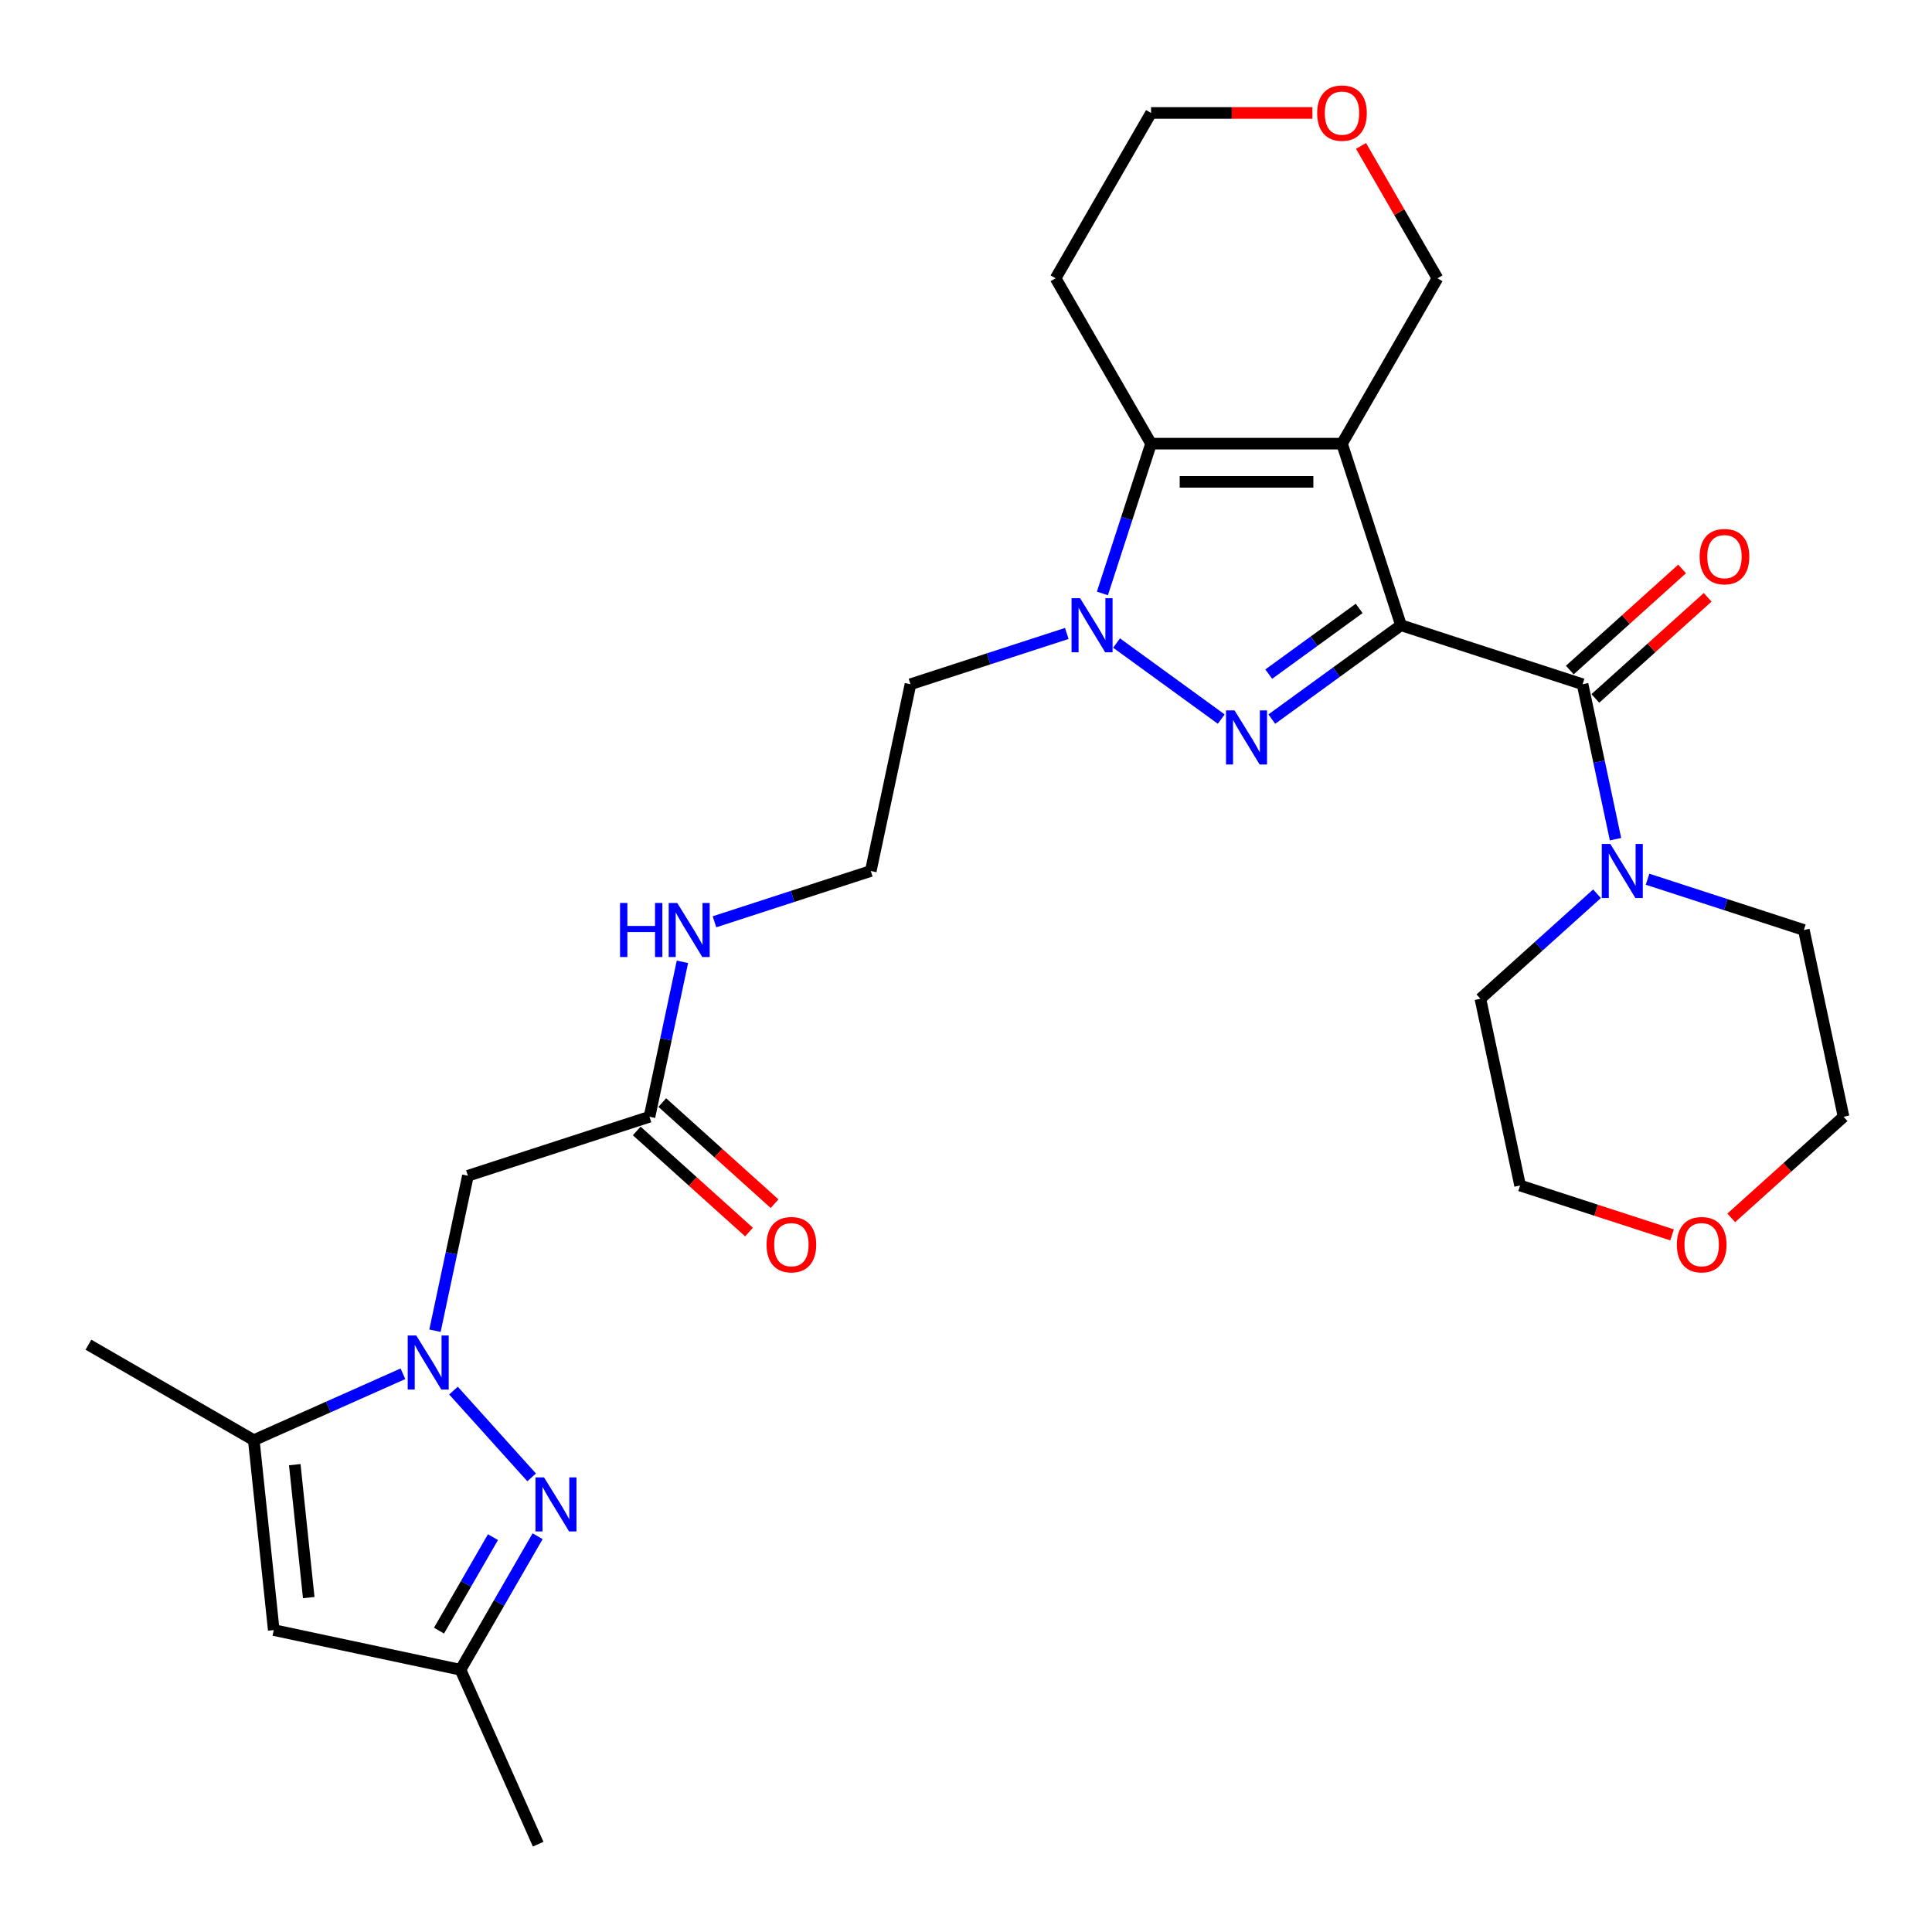 <?xml version='1.0' encoding='iso-8859-1'?>
<svg version='1.1' baseProfile='full'
              xmlns='http://www.w3.org/2000/svg'
                      xmlns:rdkit='http://www.rdkit.org/xml'
                      xmlns:xlink='http://www.w3.org/1999/xlink'
                  xml:space='preserve'
width='1000px' height='1000px' viewBox='0 0 1000 1000'>
<!-- END OF HEADER -->
<rect style='opacity:1.0;fill:#FFFFFF;stroke:none' width='1000' height='1000' x='0' y='0'> </rect>
<path class='bond-0' d='M 725.153,323.623 L 694.614,229.634' style='fill:none;fill-rule:evenodd;stroke:#000000;stroke-width:6px;stroke-linecap:butt;stroke-linejoin:miter;stroke-opacity:1' />
<path class='bond-1' d='M 725.153,323.623 L 691.719,347.914' style='fill:none;fill-rule:evenodd;stroke:#000000;stroke-width:6px;stroke-linecap:butt;stroke-linejoin:miter;stroke-opacity:1' />
<path class='bond-1' d='M 691.719,347.914 L 658.286,372.205' style='fill:none;fill-rule:evenodd;stroke:#0000FF;stroke-width:6px;stroke-linecap:butt;stroke-linejoin:miter;stroke-opacity:1' />
<path class='bond-1' d='M 703.505,314.92 L 680.102,331.923' style='fill:none;fill-rule:evenodd;stroke:#000000;stroke-width:6px;stroke-linecap:butt;stroke-linejoin:miter;stroke-opacity:1' />
<path class='bond-1' d='M 680.102,331.923 L 656.698,348.927' style='fill:none;fill-rule:evenodd;stroke:#0000FF;stroke-width:6px;stroke-linecap:butt;stroke-linejoin:miter;stroke-opacity:1' />
<path class='bond-5' d='M 725.153,323.623 L 819.141,354.162' style='fill:none;fill-rule:evenodd;stroke:#000000;stroke-width:6px;stroke-linecap:butt;stroke-linejoin:miter;stroke-opacity:1' />
<path class='bond-4' d='M 694.614,229.634 L 595.789,229.634' style='fill:none;fill-rule:evenodd;stroke:#000000;stroke-width:6px;stroke-linecap:butt;stroke-linejoin:miter;stroke-opacity:1' />
<path class='bond-4' d='M 679.79,249.399 L 610.612,249.399' style='fill:none;fill-rule:evenodd;stroke:#000000;stroke-width:6px;stroke-linecap:butt;stroke-linejoin:miter;stroke-opacity:1' />
<path class='bond-15' d='M 694.614,229.634 L 744.027,144.049' style='fill:none;fill-rule:evenodd;stroke:#000000;stroke-width:6px;stroke-linecap:butt;stroke-linejoin:miter;stroke-opacity:1' />
<path class='bond-2' d='M 632.117,372.205 L 577.93,332.836' style='fill:none;fill-rule:evenodd;stroke:#0000FF;stroke-width:6px;stroke-linecap:butt;stroke-linejoin:miter;stroke-opacity:1' />
<path class='bond-14' d='M 552.165,327.874 L 511.713,341.018' style='fill:none;fill-rule:evenodd;stroke:#0000FF;stroke-width:6px;stroke-linecap:butt;stroke-linejoin:miter;stroke-opacity:1' />
<path class='bond-14' d='M 511.713,341.018 L 471.261,354.162' style='fill:none;fill-rule:evenodd;stroke:#000000;stroke-width:6px;stroke-linecap:butt;stroke-linejoin:miter;stroke-opacity:1' />
<path class='bond-29' d='M 570.599,307.159 L 583.194,268.396' style='fill:none;fill-rule:evenodd;stroke:#0000FF;stroke-width:6px;stroke-linecap:butt;stroke-linejoin:miter;stroke-opacity:1' />
<path class='bond-29' d='M 583.194,268.396 L 595.789,229.634' style='fill:none;fill-rule:evenodd;stroke:#000000;stroke-width:6px;stroke-linecap:butt;stroke-linejoin:miter;stroke-opacity:1' />
<path class='bond-3' d='M 225.143,688.773 L 233.666,648.672' style='fill:none;fill-rule:evenodd;stroke:#0000FF;stroke-width:6px;stroke-linecap:butt;stroke-linejoin:miter;stroke-opacity:1' />
<path class='bond-3' d='M 233.666,648.672 L 242.19,608.571' style='fill:none;fill-rule:evenodd;stroke:#000000;stroke-width:6px;stroke-linecap:butt;stroke-linejoin:miter;stroke-opacity:1' />
<path class='bond-6' d='M 234.727,719.769 L 275.175,764.69' style='fill:none;fill-rule:evenodd;stroke:#0000FF;stroke-width:6px;stroke-linecap:butt;stroke-linejoin:miter;stroke-opacity:1' />
<path class='bond-7' d='M 208.559,711.062 L 169.96,728.248' style='fill:none;fill-rule:evenodd;stroke:#0000FF;stroke-width:6px;stroke-linecap:butt;stroke-linejoin:miter;stroke-opacity:1' />
<path class='bond-7' d='M 169.96,728.248 L 131.361,745.433' style='fill:none;fill-rule:evenodd;stroke:#000000;stroke-width:6px;stroke-linecap:butt;stroke-linejoin:miter;stroke-opacity:1' />
<path class='bond-17' d='M 595.789,229.634 L 546.376,144.049' style='fill:none;fill-rule:evenodd;stroke:#000000;stroke-width:6px;stroke-linecap:butt;stroke-linejoin:miter;stroke-opacity:1' />
<path class='bond-10' d='M 819.141,354.162 L 827.665,394.262' style='fill:none;fill-rule:evenodd;stroke:#000000;stroke-width:6px;stroke-linecap:butt;stroke-linejoin:miter;stroke-opacity:1' />
<path class='bond-10' d='M 827.665,394.262 L 836.189,434.363' style='fill:none;fill-rule:evenodd;stroke:#0000FF;stroke-width:6px;stroke-linecap:butt;stroke-linejoin:miter;stroke-opacity:1' />
<path class='bond-13' d='M 825.754,361.506 L 854.816,335.338' style='fill:none;fill-rule:evenodd;stroke:#000000;stroke-width:6px;stroke-linecap:butt;stroke-linejoin:miter;stroke-opacity:1' />
<path class='bond-13' d='M 854.816,335.338 L 883.878,309.171' style='fill:none;fill-rule:evenodd;stroke:#FF0000;stroke-width:6px;stroke-linecap:butt;stroke-linejoin:miter;stroke-opacity:1' />
<path class='bond-13' d='M 812.529,346.817 L 841.591,320.65' style='fill:none;fill-rule:evenodd;stroke:#000000;stroke-width:6px;stroke-linecap:butt;stroke-linejoin:miter;stroke-opacity:1' />
<path class='bond-13' d='M 841.591,320.65 L 870.652,294.483' style='fill:none;fill-rule:evenodd;stroke:#FF0000;stroke-width:6px;stroke-linecap:butt;stroke-linejoin:miter;stroke-opacity:1' />
<path class='bond-11' d='M 278.264,795.143 L 258.311,829.703' style='fill:none;fill-rule:evenodd;stroke:#0000FF;stroke-width:6px;stroke-linecap:butt;stroke-linejoin:miter;stroke-opacity:1' />
<path class='bond-11' d='M 258.311,829.703 L 238.357,864.264' style='fill:none;fill-rule:evenodd;stroke:#000000;stroke-width:6px;stroke-linecap:butt;stroke-linejoin:miter;stroke-opacity:1' />
<path class='bond-11' d='M 255.161,795.628 L 241.194,819.821' style='fill:none;fill-rule:evenodd;stroke:#0000FF;stroke-width:6px;stroke-linecap:butt;stroke-linejoin:miter;stroke-opacity:1' />
<path class='bond-11' d='M 241.194,819.821 L 227.226,844.013' style='fill:none;fill-rule:evenodd;stroke:#000000;stroke-width:6px;stroke-linecap:butt;stroke-linejoin:miter;stroke-opacity:1' />
<path class='bond-8' d='M 131.361,745.433 L 141.692,843.717' style='fill:none;fill-rule:evenodd;stroke:#000000;stroke-width:6px;stroke-linecap:butt;stroke-linejoin:miter;stroke-opacity:1' />
<path class='bond-8' d='M 152.568,758.109 L 159.799,826.908' style='fill:none;fill-rule:evenodd;stroke:#000000;stroke-width:6px;stroke-linecap:butt;stroke-linejoin:miter;stroke-opacity:1' />
<path class='bond-24' d='M 131.361,745.433 L 45.776,696.02' style='fill:none;fill-rule:evenodd;stroke:#000000;stroke-width:6px;stroke-linecap:butt;stroke-linejoin:miter;stroke-opacity:1' />
<path class='bond-32' d='M 141.692,843.717 L 238.357,864.264' style='fill:none;fill-rule:evenodd;stroke:#000000;stroke-width:6px;stroke-linecap:butt;stroke-linejoin:miter;stroke-opacity:1' />
<path class='bond-9' d='M 242.19,608.571 L 336.179,578.032' style='fill:none;fill-rule:evenodd;stroke:#000000;stroke-width:6px;stroke-linecap:butt;stroke-linejoin:miter;stroke-opacity:1' />
<path class='bond-22' d='M 852.773,455.079 L 893.225,468.223' style='fill:none;fill-rule:evenodd;stroke:#0000FF;stroke-width:6px;stroke-linecap:butt;stroke-linejoin:miter;stroke-opacity:1' />
<path class='bond-22' d='M 893.225,468.223 L 933.677,481.366' style='fill:none;fill-rule:evenodd;stroke:#000000;stroke-width:6px;stroke-linecap:butt;stroke-linejoin:miter;stroke-opacity:1' />
<path class='bond-23' d='M 826.604,462.609 L 796.425,489.782' style='fill:none;fill-rule:evenodd;stroke:#0000FF;stroke-width:6px;stroke-linecap:butt;stroke-linejoin:miter;stroke-opacity:1' />
<path class='bond-23' d='M 796.425,489.782 L 766.247,516.955' style='fill:none;fill-rule:evenodd;stroke:#000000;stroke-width:6px;stroke-linecap:butt;stroke-linejoin:miter;stroke-opacity:1' />
<path class='bond-26' d='M 238.357,864.264 L 278.553,954.545' style='fill:none;fill-rule:evenodd;stroke:#000000;stroke-width:6px;stroke-linecap:butt;stroke-linejoin:miter;stroke-opacity:1' />
<path class='bond-12' d='M 336.179,578.032 L 344.702,537.931' style='fill:none;fill-rule:evenodd;stroke:#000000;stroke-width:6px;stroke-linecap:butt;stroke-linejoin:miter;stroke-opacity:1' />
<path class='bond-12' d='M 344.702,537.931 L 353.226,497.831' style='fill:none;fill-rule:evenodd;stroke:#0000FF;stroke-width:6px;stroke-linecap:butt;stroke-linejoin:miter;stroke-opacity:1' />
<path class='bond-16' d='M 329.566,585.376 L 358.628,611.544' style='fill:none;fill-rule:evenodd;stroke:#000000;stroke-width:6px;stroke-linecap:butt;stroke-linejoin:miter;stroke-opacity:1' />
<path class='bond-16' d='M 358.628,611.544 L 387.69,637.711' style='fill:none;fill-rule:evenodd;stroke:#FF0000;stroke-width:6px;stroke-linecap:butt;stroke-linejoin:miter;stroke-opacity:1' />
<path class='bond-16' d='M 342.791,570.688 L 371.853,596.855' style='fill:none;fill-rule:evenodd;stroke:#000000;stroke-width:6px;stroke-linecap:butt;stroke-linejoin:miter;stroke-opacity:1' />
<path class='bond-16' d='M 371.853,596.855 L 400.915,623.023' style='fill:none;fill-rule:evenodd;stroke:#FF0000;stroke-width:6px;stroke-linecap:butt;stroke-linejoin:miter;stroke-opacity:1' />
<path class='bond-21' d='M 471.261,354.162 L 450.714,450.828' style='fill:none;fill-rule:evenodd;stroke:#000000;stroke-width:6px;stroke-linecap:butt;stroke-linejoin:miter;stroke-opacity:1' />
<path class='bond-18' d='M 744.027,144.049 L 724.244,109.785' style='fill:none;fill-rule:evenodd;stroke:#000000;stroke-width:6px;stroke-linecap:butt;stroke-linejoin:miter;stroke-opacity:1' />
<path class='bond-18' d='M 724.244,109.785 L 704.462,75.521' style='fill:none;fill-rule:evenodd;stroke:#FF0000;stroke-width:6px;stroke-linecap:butt;stroke-linejoin:miter;stroke-opacity:1' />
<path class='bond-31' d='M 546.376,144.049 L 595.789,58.464' style='fill:none;fill-rule:evenodd;stroke:#000000;stroke-width:6px;stroke-linecap:butt;stroke-linejoin:miter;stroke-opacity:1' />
<path class='bond-25' d='M 679.296,58.464 L 637.542,58.464' style='fill:none;fill-rule:evenodd;stroke:#FF0000;stroke-width:6px;stroke-linecap:butt;stroke-linejoin:miter;stroke-opacity:1' />
<path class='bond-25' d='M 637.542,58.464 L 595.789,58.464' style='fill:none;fill-rule:evenodd;stroke:#000000;stroke-width:6px;stroke-linecap:butt;stroke-linejoin:miter;stroke-opacity:1' />
<path class='bond-19' d='M 865.464,639.182 L 826.129,626.401' style='fill:none;fill-rule:evenodd;stroke:#FF0000;stroke-width:6px;stroke-linecap:butt;stroke-linejoin:miter;stroke-opacity:1' />
<path class='bond-19' d='M 826.129,626.401 L 786.794,613.621' style='fill:none;fill-rule:evenodd;stroke:#000000;stroke-width:6px;stroke-linecap:butt;stroke-linejoin:miter;stroke-opacity:1' />
<path class='bond-30' d='M 896.1,630.367 L 925.162,604.2' style='fill:none;fill-rule:evenodd;stroke:#FF0000;stroke-width:6px;stroke-linecap:butt;stroke-linejoin:miter;stroke-opacity:1' />
<path class='bond-30' d='M 925.162,604.2 L 954.224,578.032' style='fill:none;fill-rule:evenodd;stroke:#000000;stroke-width:6px;stroke-linecap:butt;stroke-linejoin:miter;stroke-opacity:1' />
<path class='bond-20' d='M 369.81,477.115 L 410.262,463.971' style='fill:none;fill-rule:evenodd;stroke:#0000FF;stroke-width:6px;stroke-linecap:butt;stroke-linejoin:miter;stroke-opacity:1' />
<path class='bond-20' d='M 410.262,463.971 L 450.714,450.828' style='fill:none;fill-rule:evenodd;stroke:#000000;stroke-width:6px;stroke-linecap:butt;stroke-linejoin:miter;stroke-opacity:1' />
<path class='bond-28' d='M 933.677,481.366 L 954.224,578.032' style='fill:none;fill-rule:evenodd;stroke:#000000;stroke-width:6px;stroke-linecap:butt;stroke-linejoin:miter;stroke-opacity:1' />
<path class='bond-27' d='M 766.247,516.955 L 786.794,613.621' style='fill:none;fill-rule:evenodd;stroke:#000000;stroke-width:6px;stroke-linecap:butt;stroke-linejoin:miter;stroke-opacity:1' />
<path  class='atom-2' d='M 639.015 367.717
L 648.186 382.541
Q 649.095 384.004, 650.558 386.652
Q 652.02 389.301, 652.099 389.459
L 652.099 367.717
L 655.815 367.717
L 655.815 395.705
L 651.981 395.705
L 642.138 379.497
Q 640.991 377.6, 639.766 375.426
Q 638.58 373.252, 638.224 372.58
L 638.224 395.705
L 634.587 395.705
L 634.587 367.717
L 639.015 367.717
' fill='#0000FF'/>
<path  class='atom-3' d='M 559.063 309.629
L 568.234 324.453
Q 569.143 325.916, 570.606 328.564
Q 572.069 331.213, 572.148 331.371
L 572.148 309.629
L 575.864 309.629
L 575.864 337.617
L 572.029 337.617
L 562.186 321.409
Q 561.04 319.512, 559.814 317.338
Q 558.628 315.163, 558.273 314.491
L 558.273 337.617
L 554.636 337.617
L 554.636 309.629
L 559.063 309.629
' fill='#0000FF'/>
<path  class='atom-4' d='M 215.457 691.243
L 224.628 706.067
Q 225.537 707.53, 226.999 710.178
Q 228.462 712.827, 228.541 712.985
L 228.541 691.243
L 232.257 691.243
L 232.257 719.231
L 228.422 719.231
L 218.579 703.023
Q 217.433 701.126, 216.208 698.952
Q 215.022 696.777, 214.666 696.105
L 214.666 719.231
L 211.029 719.231
L 211.029 691.243
L 215.457 691.243
' fill='#0000FF'/>
<path  class='atom-7' d='M 281.584 764.685
L 290.755 779.509
Q 291.664 780.971, 293.127 783.62
Q 294.589 786.268, 294.668 786.426
L 294.668 764.685
L 298.384 764.685
L 298.384 792.672
L 294.55 792.672
L 284.707 776.465
Q 283.56 774.567, 282.335 772.393
Q 281.149 770.219, 280.793 769.547
L 280.793 792.672
L 277.156 792.672
L 277.156 764.685
L 281.584 764.685
' fill='#0000FF'/>
<path  class='atom-11' d='M 833.502 436.834
L 842.673 451.658
Q 843.582 453.12, 845.045 455.769
Q 846.507 458.417, 846.586 458.575
L 846.586 436.834
L 850.302 436.834
L 850.302 464.821
L 846.468 464.821
L 836.625 448.614
Q 835.478 446.716, 834.253 444.542
Q 833.067 442.368, 832.711 441.696
L 832.711 464.821
L 829.074 464.821
L 829.074 436.834
L 833.502 436.834
' fill='#0000FF'/>
<path  class='atom-14' d='M 879.736 288.114
Q 879.736 281.393, 883.056 277.638
Q 886.377 273.883, 892.583 273.883
Q 898.789 273.883, 902.11 277.638
Q 905.43 281.393, 905.43 288.114
Q 905.43 294.913, 902.07 298.787
Q 898.71 302.621, 892.583 302.621
Q 886.416 302.621, 883.056 298.787
Q 879.736 294.952, 879.736 288.114
M 892.583 299.459
Q 896.852 299.459, 899.145 296.613
Q 901.477 293.727, 901.477 288.114
Q 901.477 282.619, 899.145 279.852
Q 896.852 277.045, 892.583 277.045
Q 888.314 277.045, 885.981 279.812
Q 883.689 282.579, 883.689 288.114
Q 883.689 293.766, 885.981 296.613
Q 888.314 299.459, 892.583 299.459
' fill='#FF0000'/>
<path  class='atom-17' d='M 396.773 644.238
Q 396.773 637.518, 400.093 633.763
Q 403.414 630.008, 409.62 630.008
Q 415.826 630.008, 419.147 633.763
Q 422.468 637.518, 422.468 644.238
Q 422.468 651.038, 419.107 654.912
Q 415.747 658.746, 409.62 658.746
Q 403.454 658.746, 400.093 654.912
Q 396.773 651.077, 396.773 644.238
M 409.62 655.584
Q 413.89 655.584, 416.182 652.737
Q 418.515 649.852, 418.515 644.238
Q 418.515 638.744, 416.182 635.977
Q 413.89 633.17, 409.62 633.17
Q 405.351 633.17, 403.019 635.937
Q 400.726 638.704, 400.726 644.238
Q 400.726 649.891, 403.019 652.737
Q 405.351 655.584, 409.62 655.584
' fill='#FF0000'/>
<path  class='atom-19' d='M 681.767 58.543
Q 681.767 51.822, 685.087 48.067
Q 688.408 44.312, 694.614 44.312
Q 700.82 44.312, 704.141 48.067
Q 707.461 51.822, 707.461 58.543
Q 707.461 65.342, 704.101 69.216
Q 700.741 73.05, 694.614 73.05
Q 688.447 73.05, 685.087 69.216
Q 681.767 65.381, 681.767 58.543
M 694.614 69.888
Q 698.883 69.888, 701.176 67.042
Q 703.508 64.156, 703.508 58.543
Q 703.508 53.048, 701.176 50.281
Q 698.883 47.474, 694.614 47.474
Q 690.345 47.474, 688.012 50.241
Q 685.72 53.008, 685.72 58.543
Q 685.72 64.195, 688.012 67.042
Q 690.345 69.888, 694.614 69.888
' fill='#FF0000'/>
<path  class='atom-20' d='M 867.935 644.238
Q 867.935 637.518, 871.256 633.763
Q 874.576 630.008, 880.782 630.008
Q 886.989 630.008, 890.309 633.763
Q 893.63 637.518, 893.63 644.238
Q 893.63 651.038, 890.27 654.912
Q 886.909 658.746, 880.782 658.746
Q 874.616 658.746, 871.256 654.912
Q 867.935 651.077, 867.935 644.238
M 880.782 655.584
Q 885.052 655.584, 887.344 652.737
Q 889.677 649.852, 889.677 644.238
Q 889.677 638.744, 887.344 635.977
Q 885.052 633.17, 880.782 633.17
Q 876.513 633.17, 874.181 635.937
Q 871.888 638.704, 871.888 644.238
Q 871.888 649.891, 874.181 652.737
Q 876.513 655.584, 880.782 655.584
' fill='#FF0000'/>
<path  class='atom-21' d='M 320.931 467.373
L 324.726 467.373
L 324.726 479.271
L 339.036 479.271
L 339.036 467.373
L 342.831 467.373
L 342.831 495.36
L 339.036 495.36
L 339.036 482.434
L 324.726 482.434
L 324.726 495.36
L 320.931 495.36
L 320.931 467.373
' fill='#0000FF'/>
<path  class='atom-21' d='M 350.539 467.373
L 359.71 482.196
Q 360.619 483.659, 362.082 486.308
Q 363.545 488.956, 363.624 489.114
L 363.624 467.373
L 367.339 467.373
L 367.339 495.36
L 363.505 495.36
L 353.662 479.153
Q 352.516 477.255, 351.29 475.081
Q 350.104 472.907, 349.748 472.235
L 349.748 495.36
L 346.112 495.36
L 346.112 467.373
L 350.539 467.373
' fill='#0000FF'/>
</svg>

